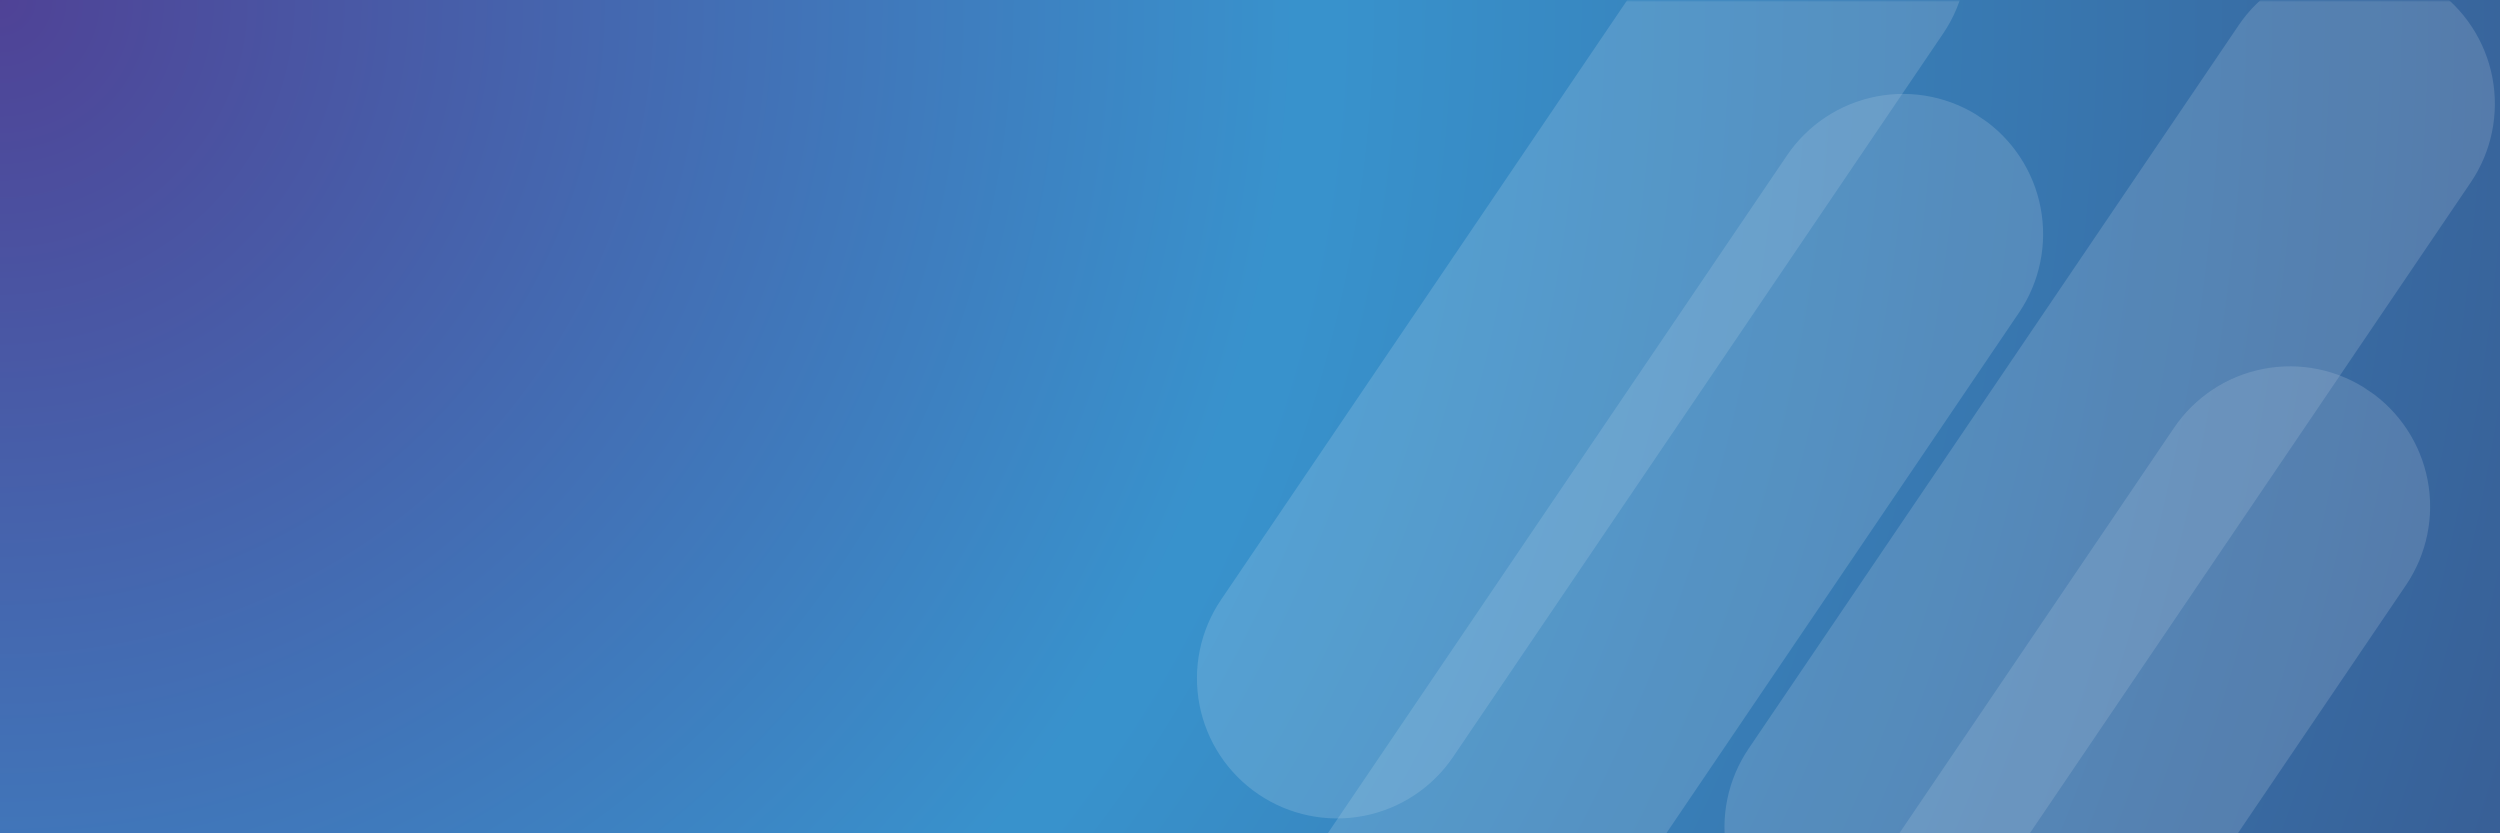<svg xmlns="http://www.w3.org/2000/svg" xmlns:xlink="http://www.w3.org/1999/xlink" width="900" zoomAndPan="magnify" viewBox="0 0 675 225" height="300" preserveAspectRatio="xMidYMid meet" version="1.0"><defs><filter x="0%" y="0%" width="100%" height="100%" id="e0d145475d"><feColorMatrix values="0 0 0 0 1 0 0 0 0 1 0 0 0 0 1 0 0 0 1 0" color-interpolation-filters="sRGB"/></filter><radialGradient gradientTransform="matrix(1, 0, 0, 1, 0, 0)" gradientUnits="userSpaceOnUse" r="711.512" cx="0" id="dd1113c069" cy="0" fx="0" fy="0"><stop stop-opacity="1" stop-color="rgb(30.965%, 26.022%, 58.884%)" offset="0"/><stop stop-opacity="1" stop-color="rgb(30.894%, 26.271%, 59.052%)" offset="0.004"/><stop stop-opacity="1" stop-color="rgb(30.823%, 26.518%, 59.221%)" offset="0.008"/><stop stop-opacity="1" stop-color="rgb(30.753%, 26.765%, 59.389%)" offset="0.012"/><stop stop-opacity="1" stop-color="rgb(30.682%, 27.014%, 59.558%)" offset="0.016"/><stop stop-opacity="1" stop-color="rgb(30.612%, 27.261%, 59.727%)" offset="0.02"/><stop stop-opacity="1" stop-color="rgb(30.542%, 27.509%, 59.895%)" offset="0.023"/><stop stop-opacity="1" stop-color="rgb(30.472%, 27.756%, 60.065%)" offset="0.027"/><stop stop-opacity="1" stop-color="rgb(30.402%, 28.004%, 60.233%)" offset="0.031"/><stop stop-opacity="1" stop-color="rgb(30.331%, 28.252%, 60.402%)" offset="0.035"/><stop stop-opacity="1" stop-color="rgb(30.261%, 28.499%, 60.571%)" offset="0.039"/><stop stop-opacity="1" stop-color="rgb(30.191%, 28.748%, 60.739%)" offset="0.043"/><stop stop-opacity="1" stop-color="rgb(30.121%, 28.995%, 60.909%)" offset="0.047"/><stop stop-opacity="1" stop-color="rgb(30.051%, 29.242%, 61.076%)" offset="0.051"/><stop stop-opacity="1" stop-color="rgb(29.979%, 29.491%, 61.246%)" offset="0.055"/><stop stop-opacity="1" stop-color="rgb(29.909%, 29.738%, 61.415%)" offset="0.059"/><stop stop-opacity="1" stop-color="rgb(29.839%, 29.985%, 61.583%)" offset="0.062"/><stop stop-opacity="1" stop-color="rgb(29.768%, 30.232%, 61.752%)" offset="0.066"/><stop stop-opacity="1" stop-color="rgb(29.698%, 30.481%, 61.92%)" offset="0.07"/><stop stop-opacity="1" stop-color="rgb(29.628%, 30.728%, 62.09%)" offset="0.074"/><stop stop-opacity="1" stop-color="rgb(29.558%, 30.975%, 62.259%)" offset="0.078"/><stop stop-opacity="1" stop-color="rgb(29.488%, 31.224%, 62.427%)" offset="0.082"/><stop stop-opacity="1" stop-color="rgb(29.417%, 31.471%, 62.596%)" offset="0.086"/><stop stop-opacity="1" stop-color="rgb(29.347%, 31.718%, 62.764%)" offset="0.09"/><stop stop-opacity="1" stop-color="rgb(29.277%, 31.967%, 62.933%)" offset="0.094"/><stop stop-opacity="1" stop-color="rgb(29.207%, 32.214%, 63.101%)" offset="0.098"/><stop stop-opacity="1" stop-color="rgb(29.137%, 32.462%, 63.271%)" offset="0.102"/><stop stop-opacity="1" stop-color="rgb(29.065%, 32.71%, 63.44%)" offset="0.105"/><stop stop-opacity="1" stop-color="rgb(28.995%, 32.957%, 63.608%)" offset="0.109"/><stop stop-opacity="1" stop-color="rgb(28.925%, 33.205%, 63.777%)" offset="0.113"/><stop stop-opacity="1" stop-color="rgb(28.854%, 33.452%, 63.945%)" offset="0.117"/><stop stop-opacity="1" stop-color="rgb(28.784%, 33.701%, 64.114%)" offset="0.121"/><stop stop-opacity="1" stop-color="rgb(28.714%, 33.948%, 64.284%)" offset="0.125"/><stop stop-opacity="1" stop-color="rgb(28.644%, 34.195%, 64.452%)" offset="0.129"/><stop stop-opacity="1" stop-color="rgb(28.574%, 34.444%, 64.621%)" offset="0.133"/><stop stop-opacity="1" stop-color="rgb(28.503%, 34.691%, 64.789%)" offset="0.137"/><stop stop-opacity="1" stop-color="rgb(28.433%, 34.938%, 64.958%)" offset="0.141"/><stop stop-opacity="1" stop-color="rgb(28.363%, 35.187%, 65.128%)" offset="0.145"/><stop stop-opacity="1" stop-color="rgb(28.293%, 35.434%, 65.295%)" offset="0.148"/><stop stop-opacity="1" stop-color="rgb(28.221%, 35.681%, 65.465%)" offset="0.152"/><stop stop-opacity="1" stop-color="rgb(28.151%, 35.928%, 65.633%)" offset="0.156"/><stop stop-opacity="1" stop-color="rgb(28.081%, 36.177%, 65.802%)" offset="0.16"/><stop stop-opacity="1" stop-color="rgb(28.011%, 36.424%, 65.971%)" offset="0.164"/><stop stop-opacity="1" stop-color="rgb(27.94%, 36.671%, 66.139%)" offset="0.168"/><stop stop-opacity="1" stop-color="rgb(27.87%, 36.92%, 66.309%)" offset="0.172"/><stop stop-opacity="1" stop-color="rgb(27.8%, 37.167%, 66.476%)" offset="0.176"/><stop stop-opacity="1" stop-color="rgb(27.73%, 37.415%, 66.646%)" offset="0.18"/><stop stop-opacity="1" stop-color="rgb(27.66%, 37.663%, 66.814%)" offset="0.184"/><stop stop-opacity="1" stop-color="rgb(27.589%, 37.91%, 66.983%)" offset="0.188"/><stop stop-opacity="1" stop-color="rgb(27.519%, 38.158%, 67.152%)" offset="0.191"/><stop stop-opacity="1" stop-color="rgb(27.449%, 38.406%, 67.32%)" offset="0.195"/><stop stop-opacity="1" stop-color="rgb(27.379%, 38.654%, 67.49%)" offset="0.199"/><stop stop-opacity="1" stop-color="rgb(27.307%, 38.901%, 67.657%)" offset="0.203"/><stop stop-opacity="1" stop-color="rgb(27.237%, 39.148%, 67.827%)" offset="0.207"/><stop stop-opacity="1" stop-color="rgb(27.167%, 39.397%, 67.996%)" offset="0.211"/><stop stop-opacity="1" stop-color="rgb(27.097%, 39.644%, 68.164%)" offset="0.215"/><stop stop-opacity="1" stop-color="rgb(27.026%, 39.891%, 68.333%)" offset="0.219"/><stop stop-opacity="1" stop-color="rgb(26.956%, 40.14%, 68.501%)" offset="0.223"/><stop stop-opacity="1" stop-color="rgb(26.886%, 40.387%, 68.671%)" offset="0.227"/><stop stop-opacity="1" stop-color="rgb(26.816%, 40.634%, 68.84%)" offset="0.23"/><stop stop-opacity="1" stop-color="rgb(26.746%, 40.883%, 69.008%)" offset="0.234"/><stop stop-opacity="1" stop-color="rgb(26.675%, 41.13%, 69.177%)" offset="0.238"/><stop stop-opacity="1" stop-color="rgb(26.605%, 41.377%, 69.345%)" offset="0.242"/><stop stop-opacity="1" stop-color="rgb(26.535%, 41.624%, 69.514%)" offset="0.246"/><stop stop-opacity="1" stop-color="rgb(26.463%, 41.873%, 69.684%)" offset="0.25"/><stop stop-opacity="1" stop-color="rgb(26.393%, 42.12%, 69.852%)" offset="0.254"/><stop stop-opacity="1" stop-color="rgb(26.323%, 42.368%, 70.021%)" offset="0.258"/><stop stop-opacity="1" stop-color="rgb(26.253%, 42.616%, 70.189%)" offset="0.262"/><stop stop-opacity="1" stop-color="rgb(26.183%, 42.863%, 70.358%)" offset="0.266"/><stop stop-opacity="1" stop-color="rgb(26.112%, 43.111%, 70.528%)" offset="0.27"/><stop stop-opacity="1" stop-color="rgb(26.042%, 43.359%, 70.695%)" offset="0.273"/><stop stop-opacity="1" stop-color="rgb(25.972%, 43.607%, 70.865%)" offset="0.277"/><stop stop-opacity="1" stop-color="rgb(25.902%, 43.854%, 71.033%)" offset="0.281"/><stop stop-opacity="1" stop-color="rgb(25.832%, 44.102%, 71.202%)" offset="0.285"/><stop stop-opacity="1" stop-color="rgb(25.761%, 44.35%, 71.37%)" offset="0.289"/><stop stop-opacity="1" stop-color="rgb(25.691%, 44.597%, 71.539%)" offset="0.293"/><stop stop-opacity="1" stop-color="rgb(25.621%, 44.844%, 71.709%)" offset="0.297"/><stop stop-opacity="1" stop-color="rgb(25.549%, 45.093%, 71.877%)" offset="0.301"/><stop stop-opacity="1" stop-color="rgb(25.479%, 45.34%, 72.046%)" offset="0.305"/><stop stop-opacity="1" stop-color="rgb(25.409%, 45.587%, 72.214%)" offset="0.309"/><stop stop-opacity="1" stop-color="rgb(25.339%, 45.836%, 72.383%)" offset="0.312"/><stop stop-opacity="1" stop-color="rgb(25.269%, 46.083%, 72.552%)" offset="0.316"/><stop stop-opacity="1" stop-color="rgb(25.198%, 46.33%, 72.72%)" offset="0.32"/><stop stop-opacity="1" stop-color="rgb(25.128%, 46.579%, 72.89%)" offset="0.324"/><stop stop-opacity="1" stop-color="rgb(25.058%, 46.826%, 73.058%)" offset="0.328"/><stop stop-opacity="1" stop-color="rgb(24.988%, 47.073%, 73.227%)" offset="0.332"/><stop stop-opacity="1" stop-color="rgb(24.918%, 47.321%, 73.396%)" offset="0.336"/><stop stop-opacity="1" stop-color="rgb(24.847%, 47.569%, 73.564%)" offset="0.34"/><stop stop-opacity="1" stop-color="rgb(24.777%, 47.816%, 73.734%)" offset="0.344"/><stop stop-opacity="1" stop-color="rgb(24.706%, 48.064%, 73.901%)" offset="0.348"/><stop stop-opacity="1" stop-color="rgb(24.635%, 48.312%, 74.071%)" offset="0.352"/><stop stop-opacity="1" stop-color="rgb(24.565%, 48.56%, 74.24%)" offset="0.355"/><stop stop-opacity="1" stop-color="rgb(24.495%, 48.807%, 74.408%)" offset="0.359"/><stop stop-opacity="1" stop-color="rgb(24.425%, 49.055%, 74.577%)" offset="0.363"/><stop stop-opacity="1" stop-color="rgb(24.355%, 49.303%, 74.745%)" offset="0.367"/><stop stop-opacity="1" stop-color="rgb(24.284%, 49.55%, 74.915%)" offset="0.371"/><stop stop-opacity="1" stop-color="rgb(24.214%, 49.799%, 75.084%)" offset="0.375"/><stop stop-opacity="1" stop-color="rgb(24.144%, 50.046%, 75.252%)" offset="0.379"/><stop stop-opacity="1" stop-color="rgb(24.074%, 50.293%, 75.421%)" offset="0.383"/><stop stop-opacity="1" stop-color="rgb(24.004%, 50.54%, 75.589%)" offset="0.387"/><stop stop-opacity="1" stop-color="rgb(23.933%, 50.789%, 75.758%)" offset="0.391"/><stop stop-opacity="1" stop-color="rgb(23.863%, 51.036%, 75.926%)" offset="0.395"/><stop stop-opacity="1" stop-color="rgb(23.792%, 51.283%, 76.096%)" offset="0.398"/><stop stop-opacity="1" stop-color="rgb(23.721%, 51.532%, 76.265%)" offset="0.402"/><stop stop-opacity="1" stop-color="rgb(23.651%, 51.779%, 76.433%)" offset="0.406"/><stop stop-opacity="1" stop-color="rgb(23.581%, 52.026%, 76.602%)" offset="0.41"/><stop stop-opacity="1" stop-color="rgb(23.511%, 52.275%, 76.77%)" offset="0.414"/><stop stop-opacity="1" stop-color="rgb(23.441%, 52.522%, 76.939%)" offset="0.418"/><stop stop-opacity="1" stop-color="rgb(23.37%, 52.769%, 77.109%)" offset="0.422"/><stop stop-opacity="1" stop-color="rgb(23.3%, 53.017%, 77.277%)" offset="0.426"/><stop stop-opacity="1" stop-color="rgb(23.23%, 53.265%, 77.446%)" offset="0.43"/><stop stop-opacity="1" stop-color="rgb(23.16%, 53.513%, 77.614%)" offset="0.434"/><stop stop-opacity="1" stop-color="rgb(23.09%, 53.76%, 77.783%)" offset="0.438"/><stop stop-opacity="1" stop-color="rgb(23.019%, 54.008%, 77.953%)" offset="0.441"/><stop stop-opacity="1" stop-color="rgb(22.948%, 54.256%, 78.12%)" offset="0.445"/><stop stop-opacity="1" stop-color="rgb(22.878%, 54.503%, 78.29%)" offset="0.449"/><stop stop-opacity="1" stop-color="rgb(22.807%, 54.752%, 78.458%)" offset="0.453"/><stop stop-opacity="1" stop-color="rgb(22.737%, 54.999%, 78.627%)" offset="0.457"/><stop stop-opacity="1" stop-color="rgb(22.667%, 55.246%, 78.796%)" offset="0.461"/><stop stop-opacity="1" stop-color="rgb(22.597%, 55.495%, 78.964%)" offset="0.465"/><stop stop-opacity="1" stop-color="rgb(22.527%, 55.742%, 79.134%)" offset="0.469"/><stop stop-opacity="1" stop-color="rgb(22.456%, 55.989%, 79.301%)" offset="0.473"/><stop stop-opacity="1" stop-color="rgb(22.386%, 56.236%, 79.471%)" offset="0.477"/><stop stop-opacity="1" stop-color="rgb(22.316%, 56.485%, 79.639%)" offset="0.48"/><stop stop-opacity="1" stop-color="rgb(22.246%, 56.732%, 79.808%)" offset="0.484"/><stop stop-opacity="1" stop-color="rgb(22.176%, 56.979%, 79.977%)" offset="0.488"/><stop stop-opacity="1" stop-color="rgb(22.105%, 57.228%, 80.145%)" offset="0.492"/><stop stop-opacity="1" stop-color="rgb(22.034%, 57.24%, 80.066%)" offset="0.496"/><stop stop-opacity="1" stop-color="rgb(21.999%, 57.053%, 79.819%)" offset="0.512"/><stop stop-opacity="1" stop-color="rgb(21.999%, 56.895%, 79.654%)" offset="0.516"/><stop stop-opacity="1" stop-color="rgb(21.999%, 56.74%, 79.488%)" offset="0.52"/><stop stop-opacity="1" stop-color="rgb(21.999%, 56.583%, 79.323%)" offset="0.523"/><stop stop-opacity="1" stop-color="rgb(21.999%, 56.427%, 79.156%)" offset="0.527"/><stop stop-opacity="1" stop-color="rgb(21.999%, 56.271%, 78.992%)" offset="0.531"/><stop stop-opacity="1" stop-color="rgb(21.999%, 56.114%, 78.825%)" offset="0.535"/><stop stop-opacity="1" stop-color="rgb(21.999%, 55.959%, 78.659%)" offset="0.539"/><stop stop-opacity="1" stop-color="rgb(21.999%, 55.801%, 78.494%)" offset="0.543"/><stop stop-opacity="1" stop-color="rgb(21.999%, 55.646%, 78.328%)" offset="0.547"/><stop stop-opacity="1" stop-color="rgb(21.999%, 55.49%, 78.163%)" offset="0.551"/><stop stop-opacity="1" stop-color="rgb(21.999%, 55.333%, 77.997%)" offset="0.555"/><stop stop-opacity="1" stop-color="rgb(21.999%, 55.177%, 77.832%)" offset="0.559"/><stop stop-opacity="1" stop-color="rgb(21.999%, 55.02%, 77.666%)" offset="0.562"/><stop stop-opacity="1" stop-color="rgb(21.999%, 54.865%, 77.501%)" offset="0.566"/><stop stop-opacity="1" stop-color="rgb(21.999%, 54.709%, 77.335%)" offset="0.57"/><stop stop-opacity="1" stop-color="rgb(21.999%, 54.552%, 77.17%)" offset="0.574"/><stop stop-opacity="1" stop-color="rgb(21.999%, 54.396%, 77.003%)" offset="0.578"/><stop stop-opacity="1" stop-color="rgb(21.999%, 54.239%, 76.837%)" offset="0.582"/><stop stop-opacity="1" stop-color="rgb(21.999%, 54.083%, 76.672%)" offset="0.586"/><stop stop-opacity="1" stop-color="rgb(21.999%, 53.928%, 76.506%)" offset="0.59"/><stop stop-opacity="1" stop-color="rgb(21.999%, 53.77%, 76.341%)" offset="0.594"/><stop stop-opacity="1" stop-color="rgb(21.999%, 53.615%, 76.175%)" offset="0.598"/><stop stop-opacity="1" stop-color="rgb(21.999%, 53.458%, 76.01%)" offset="0.602"/><stop stop-opacity="1" stop-color="rgb(21.999%, 53.302%, 75.844%)" offset="0.605"/><stop stop-opacity="1" stop-color="rgb(21.999%, 53.146%, 75.679%)" offset="0.609"/><stop stop-opacity="1" stop-color="rgb(21.999%, 52.989%, 75.513%)" offset="0.613"/><stop stop-opacity="1" stop-color="rgb(21.999%, 52.834%, 75.348%)" offset="0.617"/><stop stop-opacity="1" stop-color="rgb(21.999%, 52.676%, 75.182%)" offset="0.621"/><stop stop-opacity="1" stop-color="rgb(21.999%, 52.521%, 75.015%)" offset="0.625"/><stop stop-opacity="1" stop-color="rgb(21.999%, 52.286%, 74.767%)" offset="0.629"/><stop stop-opacity="1" stop-color="rgb(21.999%, 51.973%, 74.435%)" offset="0.637"/><stop stop-opacity="1" stop-color="rgb(21.999%, 51.662%, 74.104%)" offset="0.645"/><stop stop-opacity="1" stop-color="rgb(21.999%, 51.349%, 73.773%)" offset="0.652"/><stop stop-opacity="1" stop-color="rgb(21.999%, 51.036%, 73.442%)" offset="0.66"/><stop stop-opacity="1" stop-color="rgb(21.999%, 50.723%, 73.111%)" offset="0.668"/><stop stop-opacity="1" stop-color="rgb(21.999%, 50.41%, 72.78%)" offset="0.676"/><stop stop-opacity="1" stop-color="rgb(21.999%, 50.099%, 72.449%)" offset="0.684"/><stop stop-opacity="1" stop-color="rgb(21.999%, 49.786%, 72.118%)" offset="0.691"/><stop stop-opacity="1" stop-color="rgb(21.999%, 49.474%, 71.786%)" offset="0.699"/><stop stop-opacity="1" stop-color="rgb(21.999%, 49.161%, 71.455%)" offset="0.707"/><stop stop-opacity="1" stop-color="rgb(21.999%, 48.848%, 71.124%)" offset="0.715"/><stop stop-opacity="1" stop-color="rgb(21.999%, 48.537%, 70.792%)" offset="0.723"/><stop stop-opacity="1" stop-color="rgb(21.999%, 48.224%, 70.461%)" offset="0.73"/><stop stop-opacity="1" stop-color="rgb(21.999%, 47.911%, 70.129%)" offset="0.738"/><stop stop-opacity="1" stop-color="rgb(21.999%, 47.598%, 69.798%)" offset="0.746"/><stop stop-opacity="1" stop-color="rgb(21.999%, 47.365%, 69.551%)" offset="0.754"/><stop stop-opacity="1" stop-color="rgb(21.999%, 47.208%, 69.385%)" offset="0.758"/><stop stop-opacity="1" stop-color="rgb(21.999%, 47.052%, 69.218%)" offset="0.762"/><stop stop-opacity="1" stop-color="rgb(21.999%, 46.896%, 69.054%)" offset="0.766"/><stop stop-opacity="1" stop-color="rgb(21.999%, 46.739%, 68.887%)" offset="0.77"/><stop stop-opacity="1" stop-color="rgb(21.999%, 46.584%, 68.723%)" offset="0.773"/><stop stop-opacity="1" stop-color="rgb(21.999%, 46.426%, 68.556%)" offset="0.777"/><stop stop-opacity="1" stop-color="rgb(21.999%, 46.271%, 68.391%)" offset="0.781"/><stop stop-opacity="1" stop-color="rgb(21.999%, 46.115%, 68.225%)" offset="0.785"/><stop stop-opacity="1" stop-color="rgb(21.999%, 45.958%, 68.06%)" offset="0.789"/><stop stop-opacity="1" stop-color="rgb(21.999%, 45.802%, 67.894%)" offset="0.793"/><stop stop-opacity="1" stop-color="rgb(21.999%, 45.645%, 67.729%)" offset="0.797"/><stop stop-opacity="1" stop-color="rgb(21.999%, 45.49%, 67.563%)" offset="0.801"/><stop stop-opacity="1" stop-color="rgb(21.999%, 45.334%, 67.397%)" offset="0.805"/><stop stop-opacity="1" stop-color="rgb(21.999%, 45.177%, 67.232%)" offset="0.809"/><stop stop-opacity="1" stop-color="rgb(21.999%, 45.021%, 67.065%)" offset="0.812"/><stop stop-opacity="1" stop-color="rgb(21.999%, 44.786%, 66.817%)" offset="0.816"/><stop stop-opacity="1" stop-color="rgb(21.999%, 44.473%, 66.486%)" offset="0.824"/><stop stop-opacity="1" stop-color="rgb(21.999%, 44.16%, 66.154%)" offset="0.832"/><stop stop-opacity="1" stop-color="rgb(21.999%, 43.849%, 65.823%)" offset="0.84"/><stop stop-opacity="1" stop-color="rgb(21.999%, 43.536%, 65.492%)" offset="0.848"/><stop stop-opacity="1" stop-color="rgb(21.999%, 43.224%, 65.161%)" offset="0.855"/><stop stop-opacity="1" stop-color="rgb(21.999%, 42.911%, 64.83%)" offset="0.863"/><stop stop-opacity="1" stop-color="rgb(21.999%, 42.598%, 64.499%)" offset="0.871"/><stop stop-opacity="1" stop-color="rgb(21.999%, 42.365%, 64.25%)" offset="0.879"/><stop stop-opacity="1" stop-color="rgb(21.999%, 42.209%, 64.085%)" offset="0.883"/><stop stop-opacity="1" stop-color="rgb(21.999%, 42.052%, 63.919%)" offset="0.887"/><stop stop-opacity="1" stop-color="rgb(21.999%, 41.896%, 63.754%)" offset="0.891"/><stop stop-opacity="1" stop-color="rgb(21.999%, 41.739%, 63.588%)" offset="0.895"/><stop stop-opacity="1" stop-color="rgb(21.999%, 41.583%, 63.422%)" offset="0.898"/><stop stop-opacity="1" stop-color="rgb(21.999%, 41.428%, 63.257%)" offset="0.902"/><stop stop-opacity="1" stop-color="rgb(21.999%, 41.27%, 63.091%)" offset="0.906"/><stop stop-opacity="1" stop-color="rgb(21.999%, 41.035%, 62.842%)" offset="0.91"/><stop stop-opacity="1" stop-color="rgb(21.999%, 40.724%, 62.511%)" offset="0.918"/><stop stop-opacity="1" stop-color="rgb(21.999%, 40.411%, 62.18%)" offset="0.926"/><stop stop-opacity="1" stop-color="rgb(21.999%, 40.099%, 61.848%)" offset="0.934"/><stop stop-opacity="1" stop-color="rgb(21.999%, 39.865%, 61.6%)" offset="0.941"/><stop stop-opacity="1" stop-color="rgb(21.999%, 39.708%, 61.435%)" offset="0.945"/><stop stop-opacity="1" stop-color="rgb(21.999%, 39.552%, 61.269%)" offset="0.949"/><stop stop-opacity="1" stop-color="rgb(21.999%, 39.395%, 61.104%)" offset="0.953"/><stop stop-opacity="1" stop-color="rgb(21.999%, 39.162%, 60.855%)" offset="0.957"/><stop stop-opacity="1" stop-color="rgb(21.999%, 38.849%, 60.524%)" offset="0.965"/><stop stop-opacity="1" stop-color="rgb(21.999%, 38.614%, 60.275%)" offset="0.973"/><stop stop-opacity="1" stop-color="rgb(21.999%, 38.458%, 60.11%)" offset="0.977"/><stop stop-opacity="1" stop-color="rgb(21.999%, 38.223%, 59.862%)" offset="0.98"/><stop stop-opacity="1" stop-color="rgb(21.999%, 37.99%, 59.613%)" offset="0.988"/><stop stop-opacity="1" stop-color="rgb(21.999%, 37.755%, 59.364%)" offset="0.992"/><stop stop-opacity="1" stop-color="rgb(21.999%, 37.599%, 59.2%)" offset="1"/></radialGradient><mask id="665b66fa2f"><g filter="url(#e0d145475d)"><rect x="-67.5" width="810" fill="#000000" y="-22.5" height="270" fill-opacity="0.56"/></g></mask><mask id="6a756b3953"><g filter="url(#e0d145475d)"><rect x="-414.5" width="972" fill="#000000" y="-49.5" height="324" fill-opacity="0.26"/></g></mask><clipPath id="bcd98a8313"><path d="M 15 15 L 224 15 L 224 215 L 15 215 Z M 15 15 " clip-rule="nonzero"/></clipPath><clipPath id="b522755fca"><path d="M 0.926 258.645 L 175.84 0.441 L 238.496 42.883 L 63.578 301.086 Z M 0.926 258.645 " clip-rule="nonzero"/></clipPath><clipPath id="1a1cf0b763"><path d="M 22.148 227.316 L 154.477 31.977 C 160.105 23.668 168.805 17.934 178.66 16.039 C 188.516 14.145 198.719 16.242 207.027 21.871 C 215.336 27.5 221.066 36.195 222.961 46.051 C 224.859 55.906 222.762 66.109 217.133 74.418 L 84.801 269.758 C 79.172 278.066 70.477 283.801 60.621 285.695 C 50.766 287.59 40.562 285.492 32.254 279.863 C 23.945 274.234 18.211 265.539 16.316 255.684 C 14.422 245.828 16.52 235.625 22.148 227.316 Z M 22.148 227.316 " clip-rule="nonzero"/></clipPath><clipPath id="95608bf056"><rect x="0" width="239" y="0" height="215"/></clipPath><mask id="cc4faf6a0e"><g filter="url(#e0d145475d)"><rect x="-414.5" width="972" fill="#000000" y="-49.5" height="324" fill-opacity="0.26"/></g></mask><clipPath id="13ea976724"><path d="M 15 0 L 224 0 L 224 225 L 15 225 Z M 15 0 " clip-rule="nonzero"/></clipPath><clipPath id="3584024b77"><path d="M 0.895 233.473 L 175.809 -24.73 L 238.465 17.715 L 63.551 275.918 Z M 0.895 233.473 " clip-rule="nonzero"/></clipPath><clipPath id="763ad14474"><path d="M 22.117 202.148 L 154.449 6.805 C 160.074 -1.504 168.773 -7.234 178.629 -9.129 C 188.484 -11.023 198.688 -8.926 206.996 -3.301 C 215.305 2.328 221.035 11.027 222.934 20.883 C 224.828 30.738 222.73 40.941 217.102 49.25 L 84.77 244.59 C 79.145 252.898 70.445 258.633 60.59 260.527 C 50.734 262.422 40.531 260.324 32.223 254.695 C 23.914 249.066 18.184 240.367 16.285 230.516 C 14.391 220.66 16.488 210.457 22.117 202.148 Z M 22.117 202.148 " clip-rule="nonzero"/></clipPath><clipPath id="97e833f106"><rect x="0" width="225" y="0" height="225"/></clipPath><mask id="09146e04e8"><g filter="url(#e0d145475d)"><rect x="-414.5" width="972" fill="#000000" y="-49.5" height="324" fill-opacity="0.26"/></g></mask><clipPath id="73a7b4fdb1"><path d="M 15 15 L 224 15 L 224 142 L 15 142 Z M 15 15 " clip-rule="nonzero"/></clipPath><clipPath id="6144749158"><path d="M 0.414 259.199 L 175.332 0.996 L 237.984 43.441 L 63.07 301.641 Z M 0.414 259.199 " clip-rule="nonzero"/></clipPath><clipPath id="5e35bf7691"><path d="M 21.637 227.871 L 153.969 32.531 C 159.598 24.223 168.293 18.492 178.148 16.594 C 188.004 14.699 198.207 16.797 206.516 22.426 C 214.824 28.055 220.559 36.754 222.453 46.609 C 224.348 56.461 222.25 66.668 216.621 74.977 L 84.293 270.316 C 78.664 278.625 69.965 284.355 60.109 286.25 C 50.254 288.145 40.051 286.051 31.742 280.422 C 23.434 274.793 17.703 266.094 15.809 256.238 C 13.91 246.383 16.008 236.18 21.637 227.871 Z M 21.637 227.871 " clip-rule="nonzero"/></clipPath><clipPath id="c873cdf572"><rect x="0" width="239" y="0" height="142"/></clipPath><mask id="797b05b254"><g filter="url(#e0d145475d)"><rect x="-414.5" width="972" fill="#000000" y="-49.5" height="324" fill-opacity="0.26"/></g></mask><clipPath id="906afe18c4"><path d="M 15 0 L 224 0 L 224 221 L 15 221 Z M 15 0 " clip-rule="nonzero"/></clipPath><clipPath id="67c9d544c3"><path d="M 0.465 193.246 L 175.379 -64.957 L 238.035 -22.516 L 63.117 235.688 Z M 0.465 193.246 " clip-rule="nonzero"/></clipPath><clipPath id="a29d8ea02f"><path d="M 21.688 161.918 L 154.016 -33.422 C 159.645 -41.73 168.344 -47.465 178.199 -49.359 C 188.055 -51.254 198.258 -49.156 206.566 -43.527 C 214.875 -37.898 220.605 -29.203 222.5 -19.348 C 224.395 -9.492 222.301 0.711 216.672 9.02 L 84.34 204.359 C 78.711 212.668 70.012 218.402 60.16 220.297 C 50.305 222.191 40.102 220.094 31.793 214.465 C 23.484 208.84 17.75 200.141 15.855 190.285 C 13.961 180.43 16.059 170.227 21.688 161.918 Z M 21.688 161.918 " clip-rule="nonzero"/></clipPath><clipPath id="4111ab62e3"><rect x="0" width="239" y="0" height="225"/></clipPath><clipPath id="00b9859740"><rect x="0" width="409" y="0" height="225"/></clipPath></defs><rect x="-67.5" width="810" fill="#ffffff" y="-22.5" height="270" fill-opacity="1"/><rect x="-67.5" fill="url(#dd1113c069)" width="810" y="-22.5" height="270"/><g mask="url(#665b66fa2f)"><g transform="matrix(1, 0, 0, 1, 266, -0)"><g clip-path="url(#00b9859740)"><g mask="url(#6a756b3953)"><g transform="matrix(1, 0, 0, 1, 62, 10)"><g clip-path="url(#95608bf056)"><g clip-path="url(#bcd98a8313)"><g clip-path="url(#b522755fca)"><g clip-path="url(#1a1cf0b763)"><path fill="#ffffff" d="M 0.926 258.645 L 175.676 0.684 L 238.328 43.129 L 63.578 301.086 Z M 0.926 258.645 " fill-opacity="1" fill-rule="nonzero"/></g></g></g></g></g></g><g mask="url(#cc4faf6a0e)"><g transform="matrix(1, 0, 0, 1, 184, -0)"><g clip-path="url(#97e833f106)"><g clip-path="url(#13ea976724)"><g clip-path="url(#3584024b77)"><g clip-path="url(#763ad14474)"><path fill="#ffffff" d="M 0.895 233.473 L 175.645 -24.484 L 238.297 17.961 L 63.551 275.918 Z M 0.895 233.473 " fill-opacity="1" fill-rule="nonzero"/></g></g></g></g></g></g><g mask="url(#09146e04e8)"><g transform="matrix(1, 0, 0, 1, 167, 83)"><g clip-path="url(#c873cdf572)"><g clip-path="url(#73a7b4fdb1)"><g clip-path="url(#6144749158)"><g clip-path="url(#5e35bf7691)"><path fill="#ffffff" d="M 0.414 259.199 L 175.164 1.242 L 237.82 43.684 L 63.07 301.641 Z M 0.414 259.199 " fill-opacity="1" fill-rule="nonzero"/></g></g></g></g></g></g><g mask="url(#797b05b254)"><g transform="matrix(1, 0, 0, 1, 42, -0)"><g clip-path="url(#4111ab62e3)"><g clip-path="url(#906afe18c4)"><g clip-path="url(#67c9d544c3)"><g clip-path="url(#a29d8ea02f)"><path fill="#ffffff" d="M 0.465 193.246 L 175.215 -64.715 L 237.867 -22.27 L 63.117 235.688 Z M 0.465 193.246 " fill-opacity="1" fill-rule="nonzero"/></g></g></g></g></g></g></g></g></g></svg>